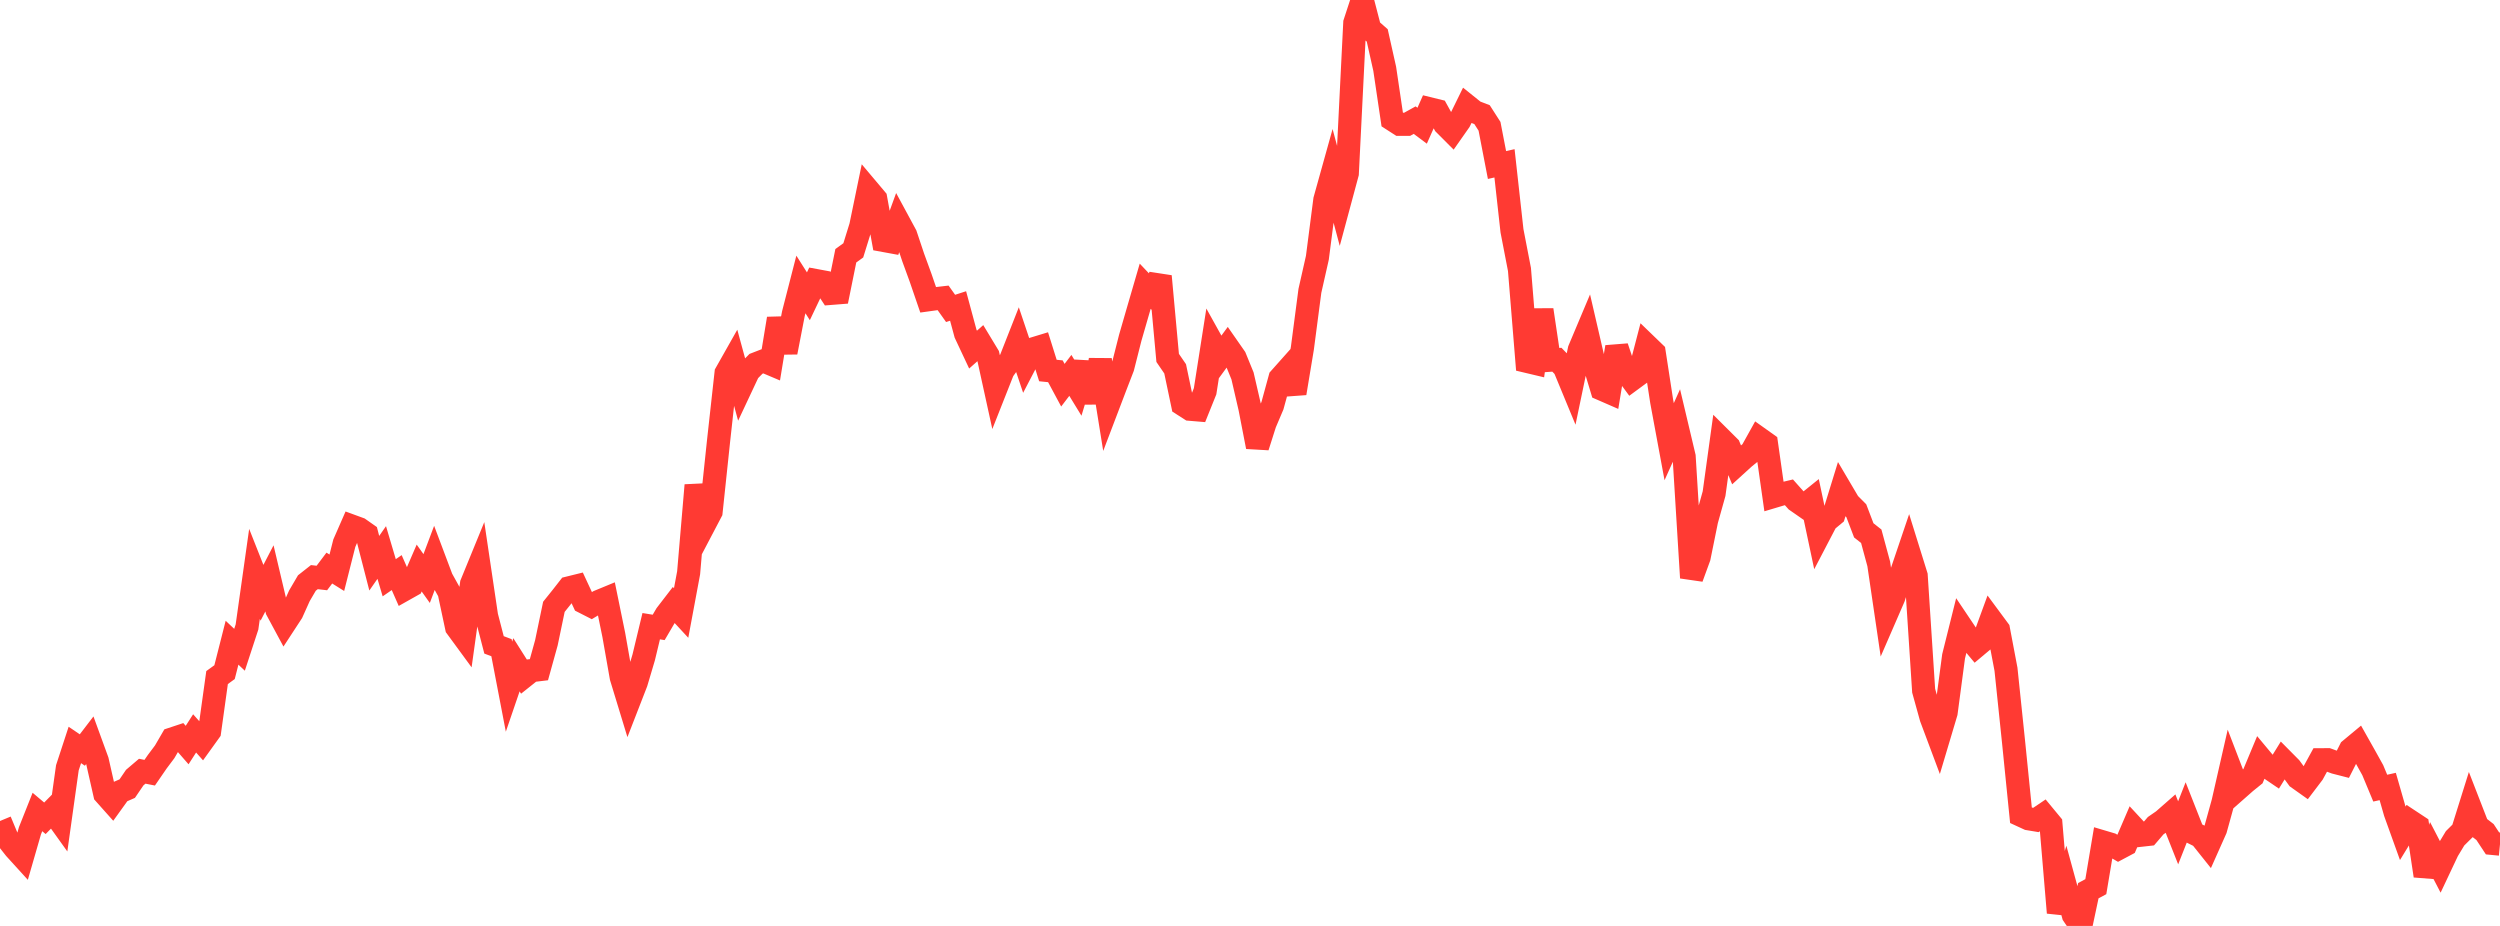 <?xml version="1.0" standalone="no"?>
<!DOCTYPE svg PUBLIC "-//W3C//DTD SVG 1.1//EN" "http://www.w3.org/Graphics/SVG/1.1/DTD/svg11.dtd">

<svg width="135" height="50" viewBox="0 0 135 50" preserveAspectRatio="none" 
  xmlns="http://www.w3.org/2000/svg"
  xmlns:xlink="http://www.w3.org/1999/xlink">


<polyline points="0.0, 44.334 0.404, 45.304 0.808, 45.818 1.213, 46.263 1.617, 44.863 2.021, 43.847 2.425, 44.188 2.829, 43.777 3.234, 44.343 3.638, 41.461 4.042, 40.227 4.446, 40.501 4.85, 39.973 5.254, 41.082 5.659, 42.871 6.063, 43.324 6.467, 42.762 6.871, 42.585 7.275, 41.991 7.68, 41.646 8.084, 41.726 8.488, 41.138 8.892, 40.599 9.296, 39.904 9.701, 39.77 10.105, 40.233 10.509, 39.603 10.913, 40.059 11.317, 39.497 11.722, 36.588 12.126, 36.296 12.53, 34.706 12.934, 35.088 13.338, 33.856 13.743, 30.989 14.147, 32.011 14.551, 31.231 14.955, 32.941 15.359, 33.692 15.763, 33.074 16.168, 32.173 16.572, 31.483 16.976, 31.165 17.38, 31.212 17.784, 30.676 18.189, 30.929 18.593, 29.332 18.997, 28.409 19.401, 28.557 19.805, 28.841 20.21, 30.414 20.614, 29.835 21.018, 31.199 21.422, 30.92 21.826, 31.838 22.231, 31.61 22.635, 30.674 23.039, 31.241 23.443, 30.168 23.847, 31.242 24.251, 31.971 24.656, 33.873 25.06, 34.424 25.464, 31.525 25.868, 30.538 26.272, 33.26 26.677, 34.823 27.081, 34.976 27.485, 37.081 27.889, 35.898 28.293, 36.536 28.698, 36.213 29.102, 36.164 29.506, 34.707 29.91, 32.768 30.314, 32.265 30.719, 31.747 31.123, 31.647 31.527, 32.516 31.931, 32.722 32.335, 32.478 32.74, 32.311 33.144, 34.283 33.548, 36.572 33.952, 37.897 34.356, 36.858 34.76, 35.498 35.165, 33.814 35.569, 33.88 35.973, 33.19 36.377, 32.665 36.781, 33.102 37.186, 30.931 37.59, 26.203 37.994, 28.405 38.398, 27.636 38.802, 23.815 39.207, 20.149 39.611, 19.434 40.015, 20.915 40.419, 20.055 40.823, 19.646 41.228, 19.489 41.632, 19.66 42.036, 17.206 42.44, 19.024 42.844, 16.938 43.249, 15.361 43.653, 15.999 44.057, 15.15 44.461, 15.225 44.865, 15.842 45.269, 15.81 45.674, 13.811 46.078, 13.519 46.482, 12.215 46.886, 10.259 47.29, 10.739 47.695, 12.979 48.099, 13.053 48.503, 11.944 48.907, 12.691 49.311, 13.9 49.716, 15.01 50.12, 16.188 50.524, 16.132 50.928, 16.085 51.332, 16.654 51.737, 16.523 52.141, 18.019 52.545, 18.879 52.949, 18.521 53.353, 19.19 53.757, 21.033 54.162, 20.008 54.566, 19.445 54.97, 18.418 55.374, 19.62 55.778, 18.844 56.183, 18.721 56.587, 20.008 56.991, 20.049 57.395, 20.801 57.799, 20.271 58.204, 20.933 58.608, 19.594 59.012, 21.738 59.416, 19.436 59.82, 21.947 60.225, 20.883 60.629, 19.836 61.033, 18.241 61.437, 16.843 61.841, 15.456 62.246, 15.883 62.65, 14.918 63.054, 19.327 63.458, 19.917 63.862, 21.84 64.266, 22.099 64.671, 22.133 65.075, 21.129 65.479, 18.552 65.883, 19.279 66.287, 18.728 66.692, 19.309 67.096, 20.299 67.5, 22.048 67.904, 24.127 68.308, 22.858 68.713, 21.905 69.117, 20.428 69.521, 19.974 69.925, 21.234 70.329, 18.799 70.734, 15.707 71.138, 13.92 71.542, 10.793 71.946, 9.344 72.35, 10.862 72.754, 9.362 73.159, 1.237 73.563, 0.0 73.967, 1.557 74.371, 1.913 74.775, 3.718 75.18, 6.451 75.584, 6.711 75.988, 6.711 76.392, 6.487 76.796, 6.789 77.201, 5.877 77.605, 5.976 78.009, 6.707 78.413, 7.112 78.817, 6.536 79.222, 5.71 79.626, 6.034 80.03, 6.19 80.434, 6.82 80.838, 8.911 81.243, 8.819 81.647, 12.462 82.051, 14.552 82.455, 19.513 82.859, 19.609 83.263, 16.734 83.668, 19.454 84.072, 19.425 84.476, 19.843 84.88, 20.82 85.284, 18.884 85.689, 17.922 86.093, 19.669 86.497, 21.012 86.901, 21.188 87.305, 18.739 87.71, 19.948 88.114, 20.498 88.518, 20.201 88.922, 18.649 89.326, 19.039 89.731, 21.673 90.135, 23.852 90.539, 22.953 90.943, 24.657 91.347, 31.199 91.751, 30.093 92.156, 28.1 92.56, 26.656 92.964, 23.725 93.368, 24.127 93.772, 25.094 94.177, 24.725 94.581, 24.395 94.985, 23.669 95.389, 23.957 95.793, 26.803 96.198, 26.682 96.602, 26.585 97.006, 27.039 97.41, 27.32 97.814, 26.995 98.219, 28.906 98.623, 28.132 99.027, 27.797 99.431, 26.486 99.835, 27.171 100.24, 27.578 100.644, 28.639 101.048, 28.957 101.452, 30.451 101.856, 33.194 102.26, 32.264 102.665, 30.981 103.069, 29.787 103.473, 31.085 103.877, 37.296 104.281, 38.753 104.686, 39.835 105.09, 38.481 105.494, 35.44 105.898, 33.82 106.302, 34.422 106.707, 34.906 107.111, 34.567 107.515, 33.462 107.919, 34.008 108.323, 36.14 108.728, 40.022 109.132, 44.025 109.536, 44.211 109.94, 44.278 110.344, 44.005 110.749, 44.495 111.153, 49.285 111.557, 47.936 111.961, 49.411 112.365, 50.0 112.769, 48.098 113.174, 47.88 113.578, 45.471 113.982, 45.591 114.386, 45.825 114.79, 45.61 115.195, 44.668 115.599, 45.103 116.003, 45.058 116.407, 44.586 116.811, 44.307 117.216, 43.952 117.62, 44.973 118.024, 43.948 118.428, 44.974 118.832, 45.176 119.237, 45.684 119.641, 44.777 120.045, 43.317 120.449, 41.544 120.853, 42.596 121.257, 42.24 121.662, 41.912 122.066, 40.943 122.47, 41.428 122.874, 41.702 123.278, 41.048 123.683, 41.457 124.087, 42.01 124.491, 42.297 124.895, 41.765 125.299, 41.027 125.704, 41.025 126.108, 41.172 126.512, 41.276 126.916, 40.478 127.32, 40.142 127.725, 40.861 128.129, 41.589 128.533, 42.56 128.937, 42.47 129.341, 43.877 129.746, 45.004 130.15, 44.343 130.554, 44.61 130.958, 47.292 131.362, 46.018 131.766, 46.796 132.171, 45.938 132.575, 45.268 132.979, 44.867 133.383, 43.577 133.787, 44.617 134.192, 44.931 134.596, 45.544 135.0, 45.583" fill="none" stroke="#ff3a33" stroke-width="1.25"/>

</svg>